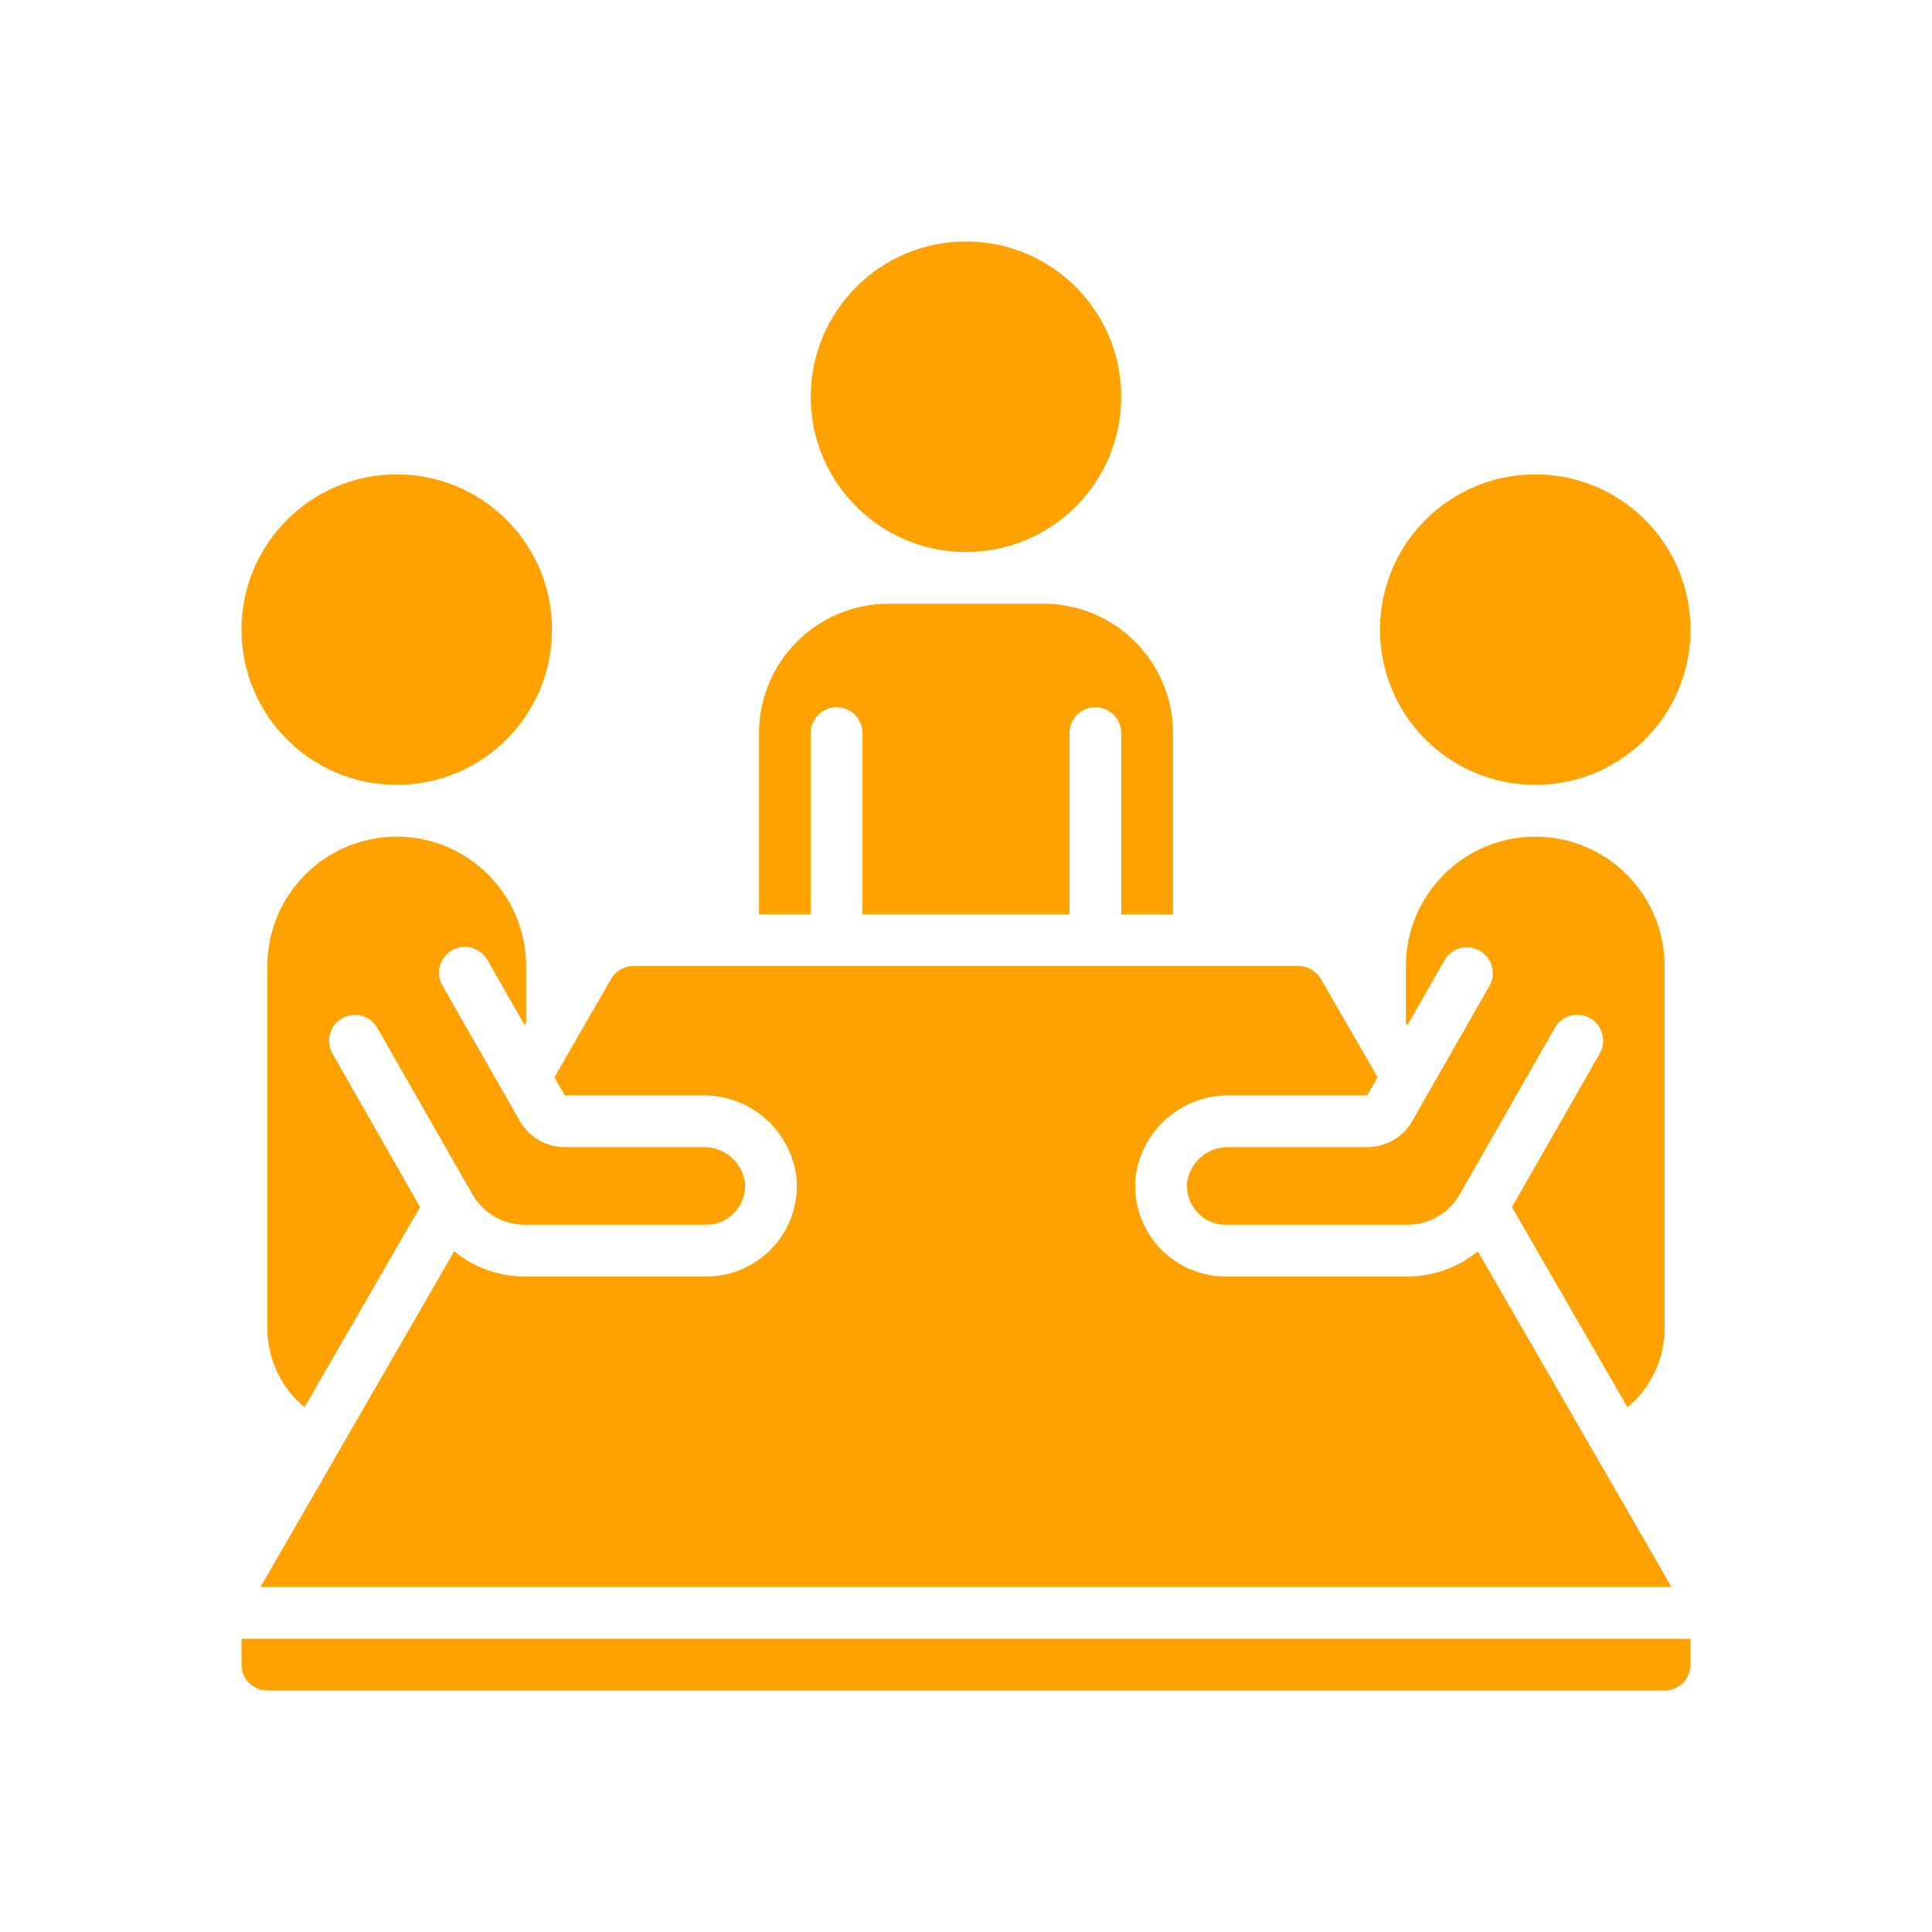 <svg width="80" height="80" viewBox="0 0 80 80" fill="none" xmlns="http://www.w3.org/2000/svg">
    <path
        d="M33.571 30.357C33.571 30.073 33.684 29.8 33.885 29.599C34.086 29.398 34.359 29.286 34.643 29.286C34.927 29.286 35.2 29.398 35.4 29.599C35.601 29.8 35.714 30.073 35.714 30.357V37.857H44.286V30.357C44.286 30.073 44.399 29.8 44.599 29.599C44.8 29.398 45.073 29.286 45.357 29.286C45.641 29.286 45.914 29.398 46.115 29.599C46.316 29.8 46.429 30.073 46.429 30.357V37.857H48.572V30.357C48.568 27.4 46.172 25.003 43.214 25H36.786C33.829 25.003 31.432 27.4 31.429 30.357V37.857H33.572V30.357H33.571Z"
        fill="#FFA200" />
    <path
        d="M40 22.857C43.55 22.857 46.428 19.979 46.428 16.429C46.428 12.878 43.55 10 40 10C36.45 10 33.571 12.878 33.571 16.429C33.571 19.979 36.45 22.857 40 22.857Z"
        fill="#FFA200" />
    <path
        d="M62.607 49.982L67.389 58.272C67.871 57.873 68.258 57.373 68.524 56.808C68.79 56.242 68.928 55.625 68.929 55V40C68.925 37.043 66.529 34.646 63.572 34.643C60.615 34.648 58.22 37.044 58.215 40V42.357L58.273 42.459L59.822 39.747C59.966 39.507 60.198 39.332 60.469 39.261C60.741 39.19 61.029 39.228 61.272 39.367C61.516 39.506 61.695 39.735 61.772 40.005C61.848 40.275 61.816 40.564 61.682 40.81L58.476 46.421C58.288 46.749 58.017 47.022 57.69 47.211C57.363 47.401 56.992 47.5 56.614 47.5H50.908C50.491 47.484 50.083 47.621 49.76 47.886C49.437 48.151 49.223 48.524 49.157 48.937C49.132 49.162 49.156 49.389 49.226 49.604C49.297 49.819 49.411 50.017 49.564 50.185C49.714 50.352 49.897 50.486 50.103 50.578C50.308 50.669 50.531 50.715 50.755 50.714H58.278C58.717 50.714 59.148 50.597 59.528 50.377C59.907 50.157 60.222 49.84 60.441 49.459L64.395 42.538C64.54 42.299 64.772 42.125 65.043 42.055C65.314 41.984 65.602 42.023 65.844 42.162C66.087 42.3 66.266 42.529 66.343 42.798C66.42 43.066 66.388 43.355 66.255 43.601L62.607 49.982Z"
        fill="#FFA200" />
    <path
        d="M29.092 45.357C31.053 45.332 32.723 46.779 32.976 48.725C33.029 49.247 32.973 49.774 32.81 50.273C32.647 50.772 32.381 51.231 32.029 51.62C31.677 52.01 31.248 52.321 30.768 52.534C30.289 52.747 29.77 52.857 29.245 52.857H21.723C20.66 52.854 19.63 52.486 18.806 51.815L10.787 65.714H69.213L61.194 51.815C60.37 52.486 59.34 52.855 58.278 52.857H50.755C50.23 52.857 49.711 52.747 49.232 52.534C48.752 52.321 48.323 52.01 47.971 51.62C47.619 51.231 47.353 50.772 47.19 50.273C47.027 49.774 46.971 49.247 47.024 48.725C47.277 46.779 48.947 45.332 50.908 45.357H56.614L57.042 44.607L54.694 40.536C54.599 40.372 54.462 40.236 54.298 40.142C54.133 40.047 53.947 39.999 53.757 40H26.243C26.053 39.998 25.866 40.047 25.701 40.141C25.536 40.235 25.399 40.371 25.304 40.536L22.958 44.607L23.386 45.357H29.092V45.357ZM11.071 70H68.929C69.213 70 69.485 69.887 69.686 69.686C69.887 69.485 70 69.213 70 68.929V67.857H10V68.929C10 69.069 10.028 69.209 10.082 69.339C10.135 69.469 10.214 69.587 10.314 69.686C10.413 69.786 10.531 69.865 10.661 69.918C10.791 69.972 10.931 70 11.071 70Z"
        fill="#FFA200" />
    <path
        d="M16.429 32.5C19.979 32.5 22.857 29.622 22.857 26.071C22.857 22.521 19.979 19.643 16.429 19.643C12.878 19.643 10 22.521 10 26.071C10 29.622 12.878 32.5 16.429 32.5Z"
        fill="#FFA200" />
    <path
        d="M63.572 32.5C67.122 32.5 70 29.622 70 26.071C70 22.521 67.122 19.643 63.572 19.643C60.021 19.643 57.143 22.521 57.143 26.071C57.143 29.622 60.021 32.5 63.572 32.5Z"
        fill="#FFA200" />
    <path
        d="M18.719 39.349C18.966 39.208 19.258 39.17 19.532 39.245C19.806 39.32 20.04 39.501 20.181 39.747L21.727 42.453L21.786 42.357V40C21.78 37.043 19.385 34.648 16.428 34.643C13.471 34.646 11.075 37.043 11.071 40V55C11.071 55.625 11.209 56.242 11.474 56.807C11.74 57.373 12.127 57.873 12.608 58.272L17.393 49.982L13.75 43.601C13.618 43.355 13.588 43.067 13.665 42.799C13.742 42.531 13.921 42.304 14.163 42.165C14.405 42.027 14.692 41.989 14.962 42.058C15.232 42.128 15.465 42.3 15.61 42.538L19.564 49.459C19.783 49.84 20.097 50.155 20.476 50.376C20.854 50.596 21.284 50.713 21.722 50.714H29.245C29.47 50.715 29.692 50.669 29.898 50.578C30.103 50.486 30.287 50.352 30.436 50.185C30.588 50.017 30.704 49.82 30.774 49.604C30.844 49.389 30.868 49.162 30.843 48.937C30.777 48.525 30.563 48.151 30.24 47.886C29.917 47.621 29.509 47.484 29.092 47.5H23.386C23.009 47.5 22.637 47.4 22.311 47.21C21.984 47.02 21.713 46.748 21.526 46.42L18.32 40.81C18.027 40.296 18.206 39.642 18.719 39.349Z"
        fill="#FFA200" />
</svg>